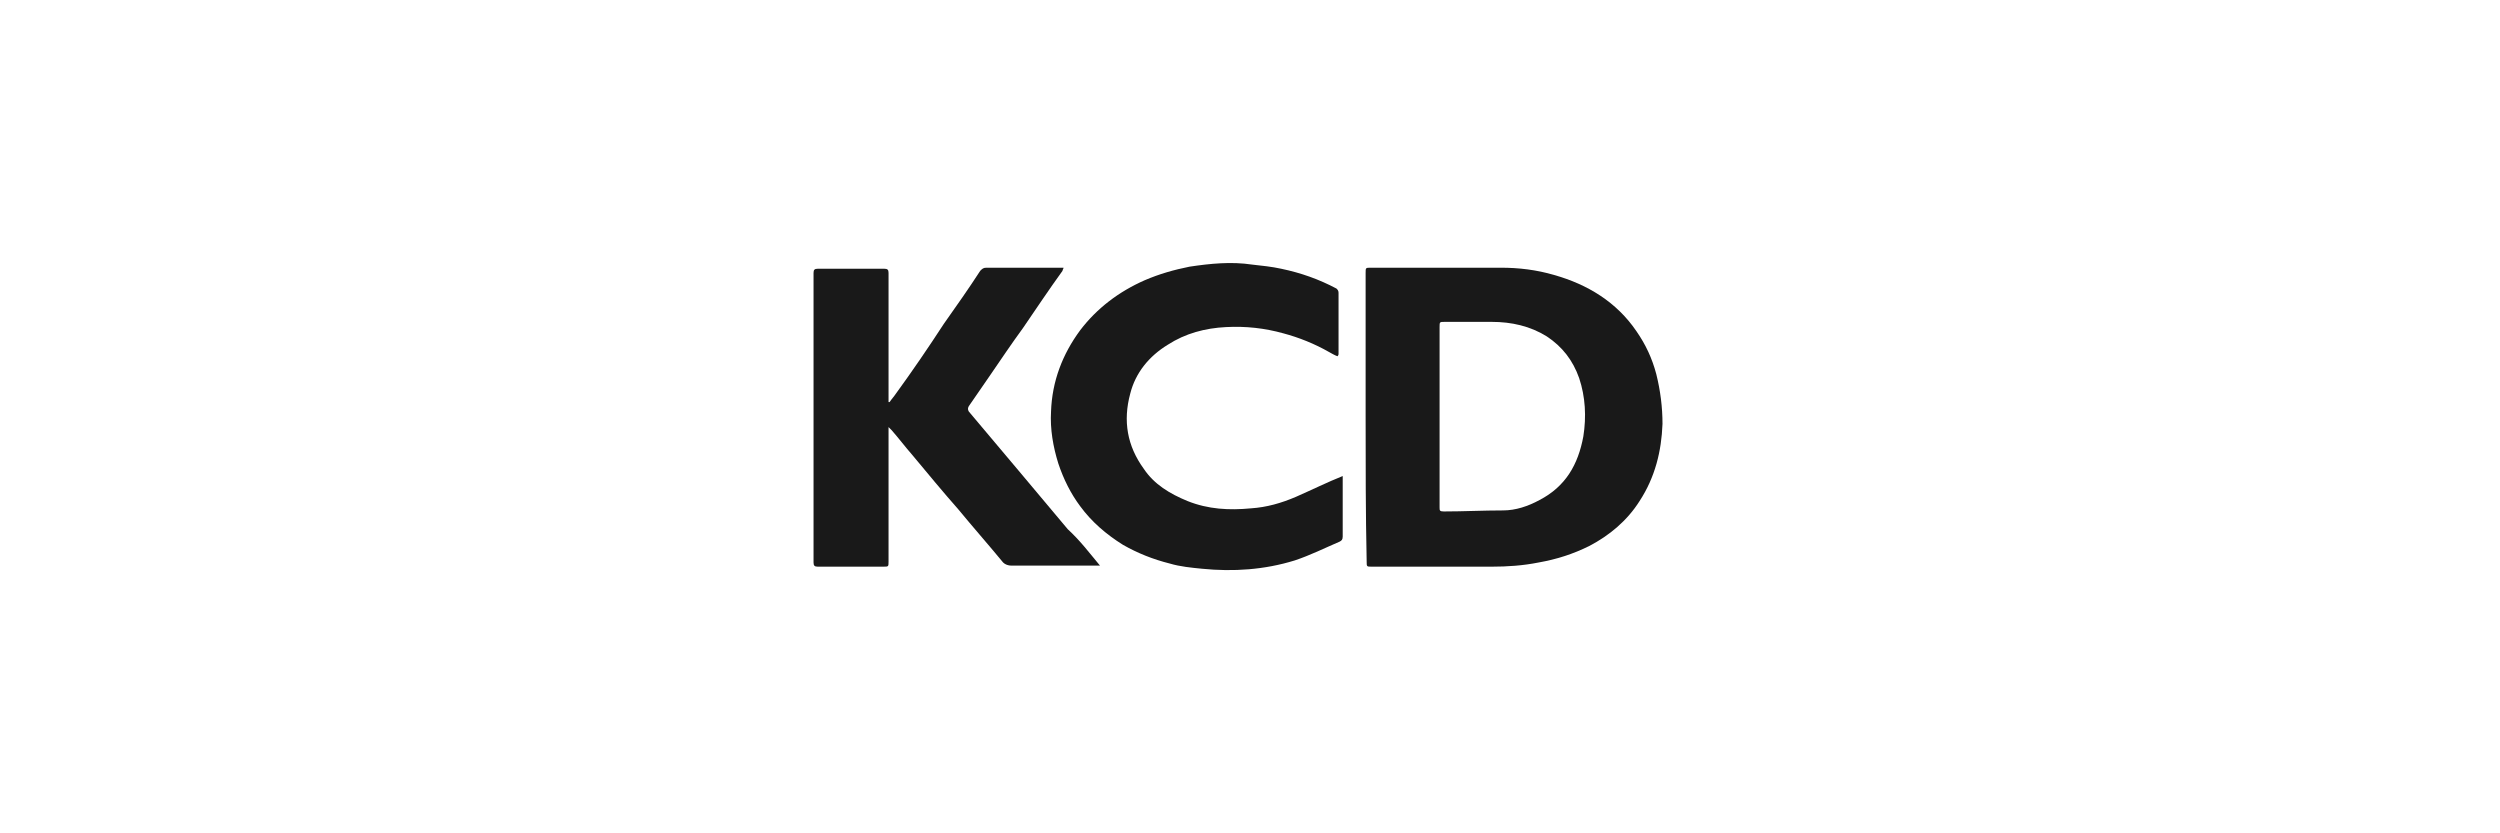 <?xml version="1.0" encoding="utf-8"?>
<!-- Generator: Adobe Illustrator 21.1.0, SVG Export Plug-In . SVG Version: 6.00 Build 0)  -->
<svg version="1.1" id="Layer_1" xmlns="http://www.w3.org/2000/svg" xmlns:xlink="http://www.w3.org/1999/xlink" x="0px" y="0px"
	 viewBox="0 0 240 80" style="enable-background:new 0 0 240 80;" xml:space="preserve">
<style type="text/css">
	.st0{fill:none;}
	.st1{fill:#191919;}
</style>
<rect y="33.7" class="st0" width="240" height="22.3"/>
<g>
	<path class="st1" d="M131.1,40c0-4.6,0-9.2,0-13.8c0-0.5,0-0.5,0.5-0.5c4.2,0,8.3,0,12.5,0c1.7,0,3.4,0.2,5.1,0.7
		c3.2,0.9,6,2.6,7.9,5.4c0.9,1.3,1.5,2.6,1.9,4.1c0.4,1.6,0.6,3.2,0.6,4.8c-0.1,2.6-0.7,5.1-2.2,7.4c-1.2,1.9-2.9,3.3-4.8,4.3
		c-1.6,0.8-3.2,1.3-4.9,1.6c-1.5,0.3-3,0.4-4.5,0.4c-3.8,0-7.7,0-11.5,0c-0.5,0-0.5,0-0.5-0.5C131.1,49.2,131.1,44.6,131.1,40z
		 M138.2,40c0,2.9,0,5.8,0,8.7c0,0.3,0,0.4,0.4,0.4c1.9,0,3.8-0.1,5.7-0.1c1.2,0,2.4-0.4,3.5-1c2.5-1.3,3.7-3.4,4.2-6.1
		c0.3-1.9,0.2-3.8-0.4-5.6c-0.6-1.7-1.6-3-3.1-4c-1.6-1-3.4-1.4-5.3-1.4c-1.5,0-3,0-4.5,0c-0.5,0-0.5,0-0.5,0.5
		C138.2,34.3,138.2,37.1,138.2,40z"/>
	<path class="st1" d="M105.6,54.3c-0.2,0-0.3,0-0.4,0c-2.7,0-5.4,0-8.1,0c-0.3,0-0.6-0.1-0.8-0.3c-1.4-1.7-2.9-3.4-4.3-5.1
		c-1.5-1.7-2.9-3.4-4.4-5.2c-0.7-0.8-1.3-1.6-2-2.4c-0.1-0.1-0.1-0.1-0.3-0.3c0,0.2,0,0.3,0,0.5c0,4.1,0,8.3,0,12.4
		c0,0.5,0,0.5-0.5,0.5c-2.1,0-4.2,0-6.3,0c-0.3,0-0.4-0.1-0.4-0.4c0-9.3,0-18.5,0-27.8c0-0.3,0.1-0.4,0.4-0.4c2.1,0,4.3,0,6.4,0
		c0.3,0,0.4,0.1,0.4,0.4c0,4,0,8,0,12c0,0.1,0,0.3,0,0.4h0.1c0.2-0.3,0.4-0.5,0.6-0.8c1.6-2.2,3.1-4.4,4.6-6.7
		c1.2-1.7,2.4-3.4,3.5-5.1c0.2-0.2,0.3-0.3,0.6-0.3c2.4,0,4.7,0,7.1,0c0.1,0,0.2,0,0.3,0c0,0.1-0.1,0.2-0.1,0.3
		c-1.3,1.8-2.5,3.6-3.8,5.5c-1.1,1.5-2.1,3-3.2,4.6c-0.7,1-1.3,1.9-2,2.9c-0.1,0.2-0.1,0.3,0,0.5c1.6,1.9,3.2,3.8,4.8,5.7
		c1.6,1.9,3.1,3.7,4.7,5.6C103.7,51.9,104.6,53.1,105.6,54.3z"/>
	<path class="st1" d="M128.9,45.7c0,0.1,0,0.2,0,0.2c0,1.9,0,3.7,0,5.6c0,0.3-0.1,0.4-0.3,0.5c-1.4,0.6-2.8,1.3-4.3,1.8
		c-2.9,0.9-5.9,1.1-8.9,0.8c-1-0.1-2.1-0.2-3.1-0.5c-1.6-0.4-3.1-1-4.5-1.8c-1.6-1-3-2.2-4.1-3.7c-0.9-1.2-1.6-2.6-2.1-4.1
		c-0.5-1.6-0.8-3.3-0.7-5c0.1-2.9,1.1-5.5,2.8-7.8c1.6-2.1,3.7-3.7,6.2-4.8c1.4-0.6,2.8-1,4.3-1.3c2-0.3,4-0.5,6-0.2
		c0.9,0.1,1.9,0.2,2.8,0.4c1.9,0.4,3.6,1,5.3,1.9c0.1,0.1,0.2,0.2,0.2,0.4c0,2,0,3.9,0,5.9c0,0,0,0.1-0.1,0.2
		c-0.3-0.1-0.6-0.3-0.8-0.4c-1.4-0.8-2.9-1.4-4.4-1.8c-1.8-0.5-3.6-0.7-5.5-0.6c-2,0.1-3.9,0.6-5.6,1.7c-1.8,1.1-3.1,2.7-3.6,4.7
		c-0.7,2.6-0.3,5,1.3,7.2c1,1.5,2.5,2.4,4.2,3.1c2,0.8,4,0.9,6.1,0.7c1.5-0.1,2.9-0.5,4.3-1.1C126,47,127.4,46.3,128.9,45.7z"/>
</g>
</svg>

